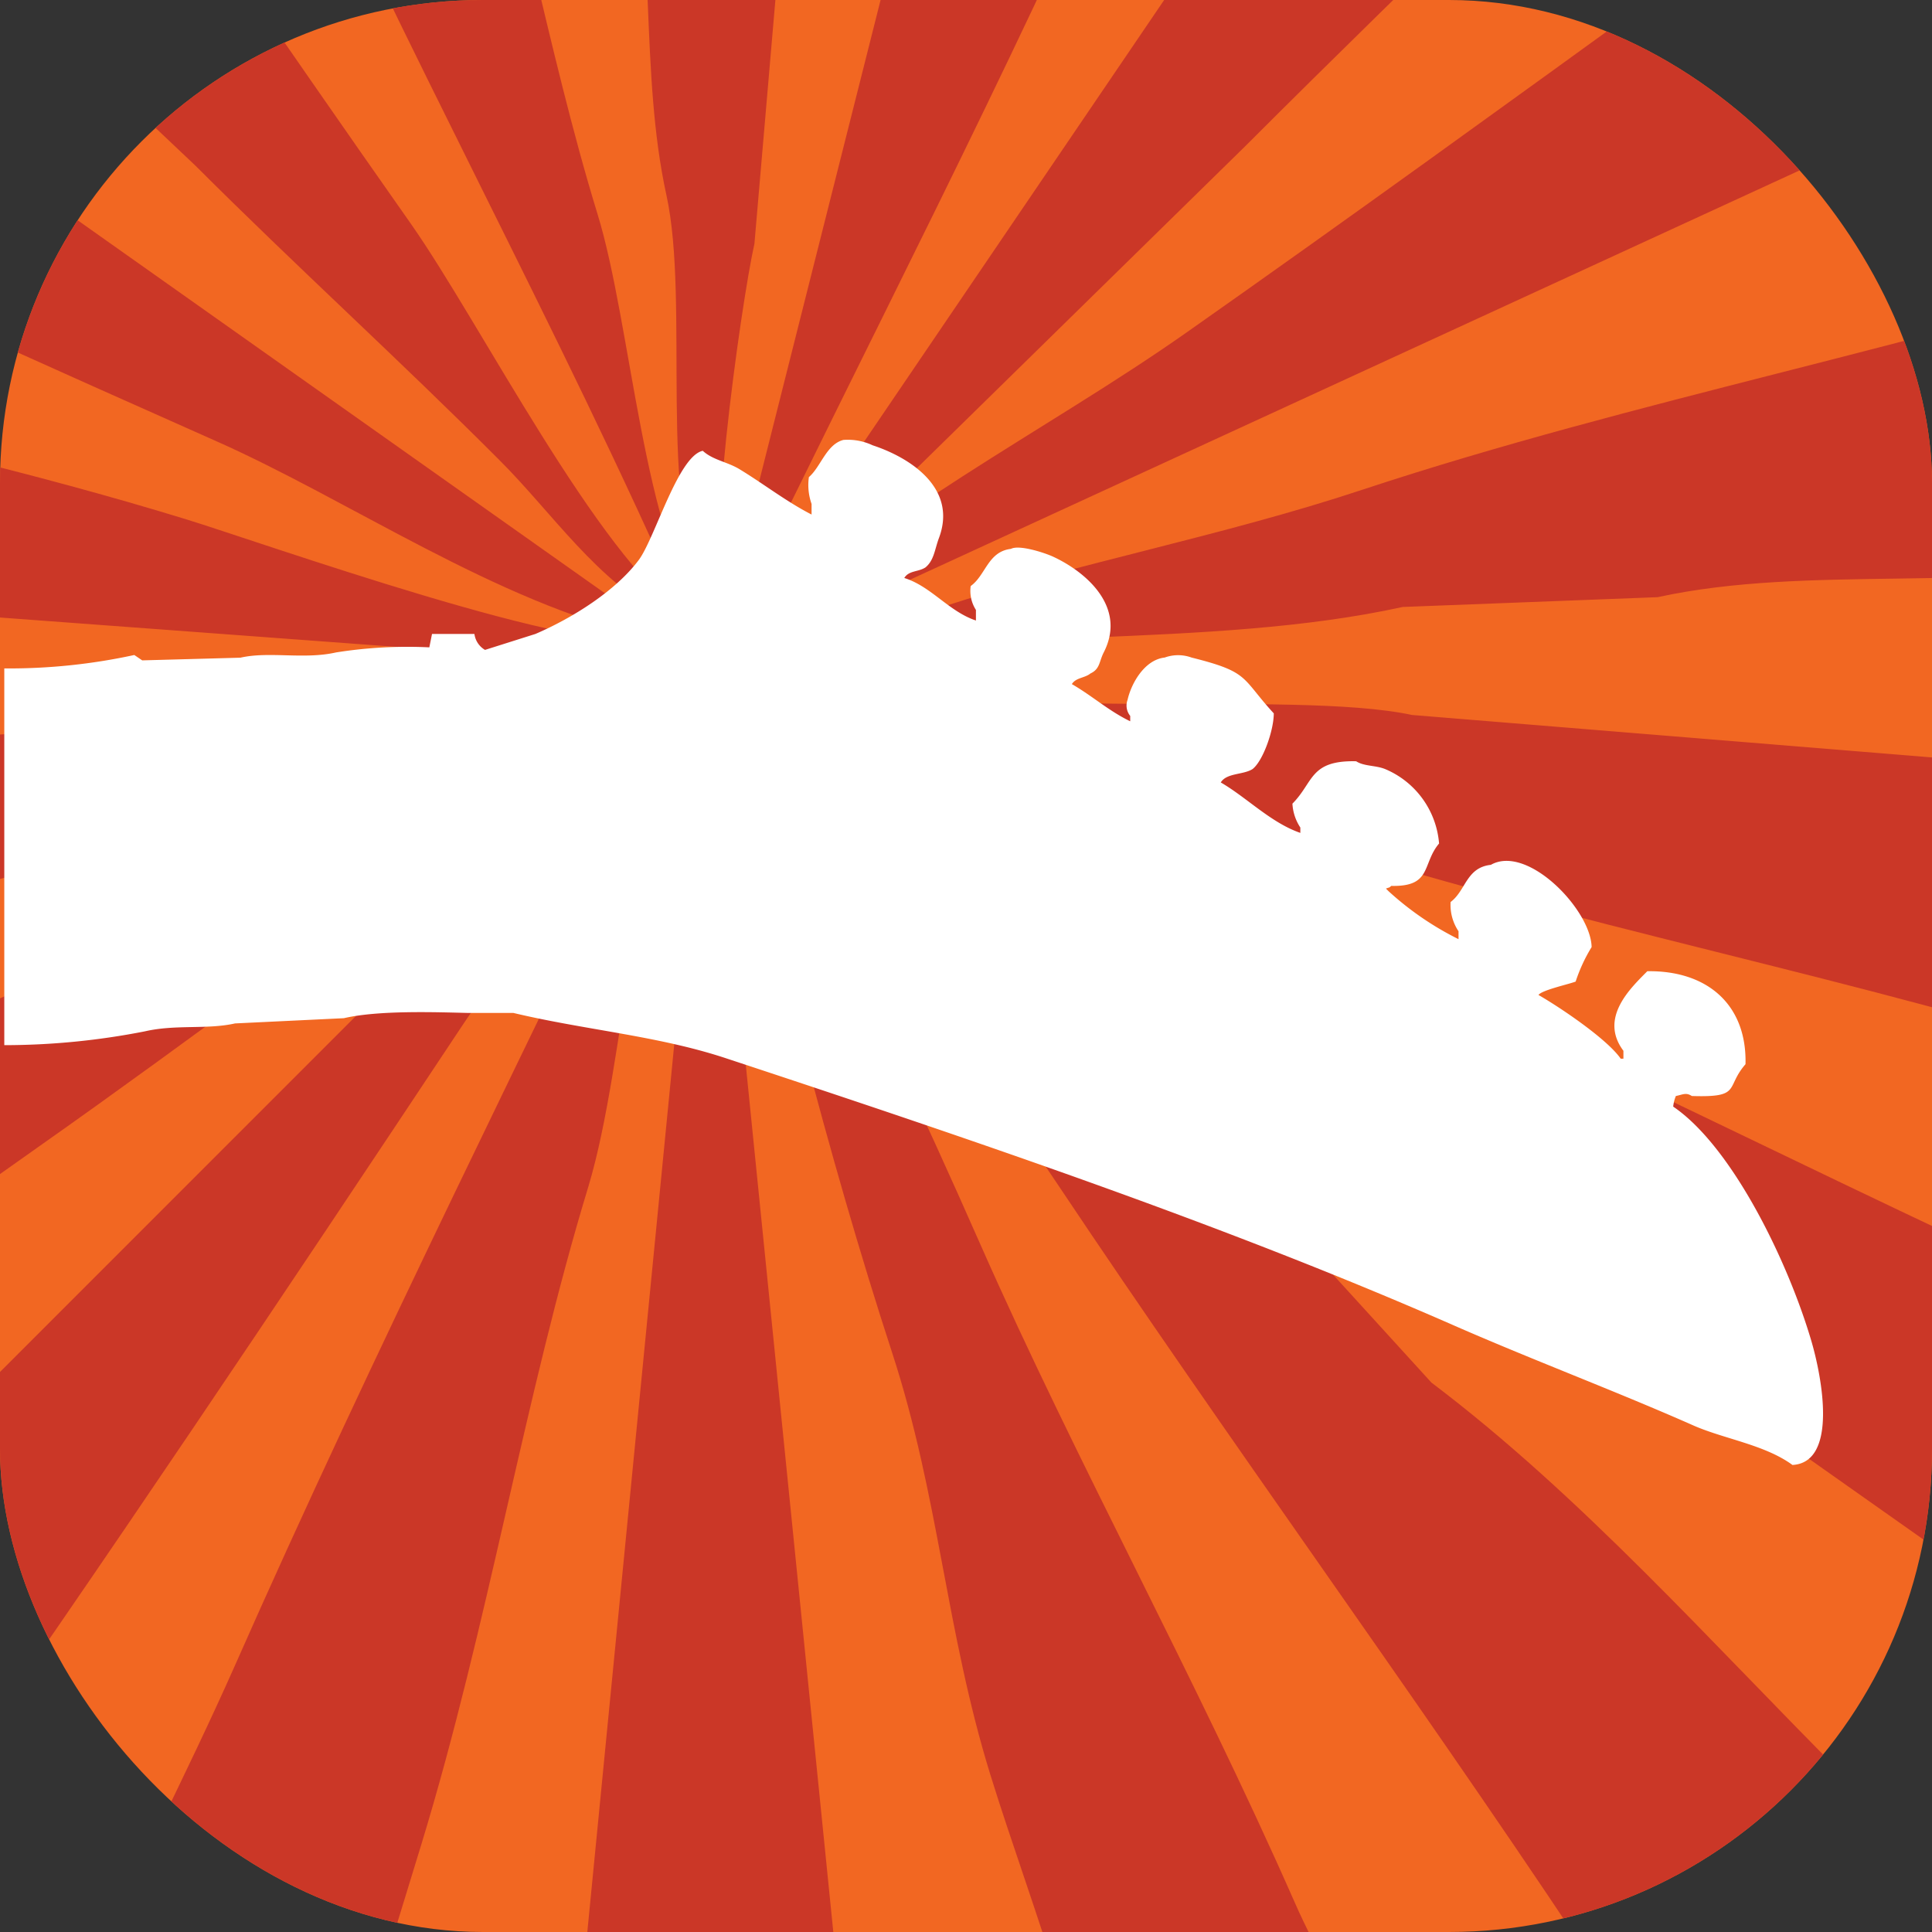 <svg xmlns="http://www.w3.org/2000/svg" xmlns:xlink="http://www.w3.org/1999/xlink" viewBox="0 0 144 144"><rect x="0" y="0" width="144" height="144" fill="#333333" stroke="none"/><defs><style>.cls-1{fill:none;clip-rule:evenodd;}.cls-2{fill:#f26722;}.cls-3{clip-path:url(#clip-path);}.cls-4{fill:#cb3727;}.cls-5{fill:#fff;fill-rule:evenodd;}</style><clipPath id="clip-path"><path class="cls-1" d="M27-49.83c.9,9.22,4.66,18.92,7.32,27.07C38.54-9.77,40.75,3.62,44.55,16c2.51,8.18,3.42,24.23,8,30V43.8C49,37.89,51.43,22.53,49.67,14.54c-2-9.14-.73-19.24-2.93-29.26a185.18,185.18,0,0,1-3.66-35.11h19l-5.85,68c-1,4.45-3.87,24.83-2.19,27.8L78.2-49.83h21.95v.73C94.29-42.55,88-23.79,84-14.72,75.16,5.44,64.49,25.9,54.79,46h.73l65.1-95.83h32.92v.73L133.06-28.62c-13.3,13.28-26.94,26.21-40.23,39.5L55.52,47.46h.73c8.94-9.05,21.67-15.28,32.19-22.68,24.18-17,48-34.78,72.42-51.94,12.27-8.62,22.25-22.69,42.43-22.68v30.72L57,48.19h2.93c2.81-2,6.46-1.67,10.24-2.93C80.1,42,91,40,101.61,36.48c20.31-6.71,41.87-10.7,62.91-17.56,12-3.9,25.52-9.17,38.77-11v30c-14.08-.11-30.36.87-43.16,3.66-12.32,2.68-25.24.46-36.58,2.93l-19,.73c-14.43,3.17-32,1.45-46.82,4.39v.73h9.51c6,3.64,29,1,38,2.93l98,8v30h-.73c-3.08-2.06-6.94-1.62-11-2.93-10.25-3.33-21.25-5.19-32.19-8.78C138.9,72.92,117,69,95.75,62.09c-12-3.91-25.72-9-38.77-11v.73h1.46c3.2,2.7,7.56,3.29,11.7,5.12,7.82,3.46,15.78,7.28,24.14,11,22.78,10.06,46,22.14,68.76,32.19,10.63,4.69,20.82,9,30.72,13.9,1.8.9,8.67,2.48,9.51,3.66v38.77h-.73c-5.39-5.35-12.71-8.73-19-13.17-15.07-10.59-30.06-21.44-45.35-32.19-18.49-13-36.85-26.36-55.59-39.5-8.65-6.07-16.67-14.07-26.33-19v.73L68.69,65.74c10.92,8.25,20.36,18.9,30,28.53l8,8.78c11.19,8.45,20.86,19.4,30.72,29.26l8,8.78c8,6,20.17,16.67,25.6,24.87H132.33c-2.45-7.93-10.25-14.66-14.63-21.21C105,125.67,91.51,107.26,78.93,88.42,72.4,78.65,65.78,69.27,59.18,59.89c-1.69-2.4-2.1-4.82-4.39-6.58V54c2.25,2.61,2.71,6.25,4.39,9.51,4.89,9.48,9.38,19,13.9,29.26,7.18,16.27,16,32.17,23.41,49,3.43,7.8,9.31,15.35,11.7,24.14H82.59c-.56-11.32-5.68-23.61-8.78-33.65-3.32-10.74-3.82-20.73-7.32-31.45C61.66,86,57.59,69.76,54.06,54h-.73V57l11,109H41.62L52.59,54h-.73V55.5c-4.93,7.43-5.14,23.37-8,32.92-4.77,15.66-7.44,32.59-12.44,49-2.69,8.86-6,18.81-7.32,28.53H-1.54v-.73c4-4.64,5.45-11.67,8-17.56,3.37-7.64,7.37-15.24,11-23.41,10.42-23.61,22.41-47.44,33.65-71H50.4c-4.1,8.56-11,15.72-16.09,23.41C21,96.71,7.73,116.54-5.93,136c-5.31,7.56-10.22,15.36-15.36,22.68-1.34,1.9-2.34,6.33-4.39,7.32h-38v-.73H-63L50.4,51.85h-.73c-3.15,3.94-8.25,5.83-12.44,8.78C25.79,68.68,14.53,77.27,2.85,85.49c-30.89,21.75-60.26,46.82-92.17,67.3V115.49c10.6-4.06,20.69-10.21,30.72-14.63,24.84-10.94,48.31-22,73.15-32.92,11.09-4.88,22.18-12.66,34.38-16.09v-.73c-12.35,1.38-26,7.28-37.31,11-18.52,6-36.37,8.55-54.86,14.63-14.43,4.74-30.28,10.84-46.08,13.17V62.09h1.46c7-4.2,24.93-.85,34.38-2.93,24-5.27,52-2.06,76.08-7.32,7.18-1.57,21.18,1.06,26.33-2.19L-89.32,39.41V11.61c12,.65,24.6,6.12,35.11,9.51,22.8,7.35,45.16,10.56,68,17.56,5.54,1.69,30.47,10.6,34.38,8.78C36.93,44.88,26.11,37.3,16,32.83-8.19,22.1-32,11.12-55.67.64c-8.65-3.82-16.87-6.91-24.87-11L-89.32-14V-49.83h1.46L49.67,47.46V46c-5.21-2.69-8.47-7.74-12.44-11.7C29.8,26.85,22,19.78,14.56,12.34l-27.07-25.6L-27.14-28.62C-34.64-34.29-43.89-42-49.08-49.83h32.92C-11.41-41.57-4.73-34.1.66-26.43c10.15,14.44,20,28.94,30,43.16C35.85,24.14,44.46,41.33,51.13,46c-9.51-21.71-21-42.32-30.72-64.37C15.92-28.58,8.14-38.54,5-49.83Z"/></clipPath></defs><title>00_tmplt</title><g id="Layer_4" data-name="Layer 4"><rect class="cls-2" width="144" height="144" rx="36" ry="36"/></g><g id="Layer_2" data-name="Layer 2"><g class="cls-3"><rect class="cls-4" width="144" height="144" rx="36" ry="36"/></g></g><g id="Layer_3" data-name="Layer 3"><path class="cls-5" d="M.32,77.9V49.82a43.94,43.94,0,0,0,9.69-1l.59.4,7.32-.2c2.14-.49,4.73.15,7.12-.39A33.86,33.86,0,0,1,32,48.25l.2-1h3.16a1.62,1.62,0,0,0,.79,1.19l3.76-1.19c2.77-1.19,6-3.22,7.72-5.54,1.2-1.65,2.92-7.72,4.75-8.11.76.7,1.85.82,2.77,1.39,1.76,1.07,3.48,2.41,5.34,3.36v-.79a4.22,4.22,0,0,1-.2-2c.89-.76,1.3-2.44,2.57-2.77a4.34,4.34,0,0,1,2.18.4c2.83.93,6.34,3.21,4.94,6.92-.32.86-.36,1.65-1,2.18-.53.35-1.24.22-1.58.79,2,.62,3.31,2.49,5.34,3.17v-.79a2.62,2.62,0,0,1-.39-1.78c1.12-.8,1.28-2.57,3-2.77.61-.33,2.52.29,3.16.59,2.45,1.14,5.48,3.75,3.76,7.12-.36.7-.27,1.24-1,1.58-.41.34-1.08.3-1.38.79,1.5.86,2.75,2,4.35,2.77v-.4a1.22,1.22,0,0,1-.2-1.19c.29-1.28,1.29-3,2.77-3.16a2.92,2.92,0,0,1,2,0c4.36,1.09,3.67,1.48,6.13,4.16,0,1.27-.8,3.54-1.58,4.15-.68.44-1.94.28-2.37,1,1.95,1.13,3.73,3,5.93,3.76v-.4a3.56,3.56,0,0,1-.59-1.78c1.6-1.61,1.28-3.24,4.75-3.16.6.39,1.46.29,2.18.59a6.59,6.59,0,0,1,4,5.54c-1.29,1.53-.51,3.23-3.56,3.16-.2.16-.05.07-.4.2l.2.2A22.69,22.69,0,0,0,108.71,70v-.59a3.51,3.51,0,0,1-.59-2.18c1.14-.85,1.16-2.57,3-2.77,2.74-1.55,7.46,3.37,7.51,6.13a12.08,12.08,0,0,0-1.19,2.57c-.47.19-2.54.64-2.77,1,1.62.93,5.11,3.28,6.13,4.75h.2v-.59c-1.85-2.47.58-4.71,1.78-5.93,4.4-.07,7.43,2.43,7.32,6.93-1.53,1.75-.25,2.49-4,2.37-.44-.28-.65-.11-1.19,0a2.8,2.8,0,0,0-.2.79c4.41,3,8.54,11.53,10.28,17.41.83,2.79,2,9.11-1.39,9.3-2.1-1.54-5.2-1.95-7.51-3-5.87-2.59-12-4.88-18-7.52-16.93-7.41-35.73-13.77-54-19.8-5.05-1.67-10.44-2.09-15.82-3.37H34.93c-2.52-.06-6.72-.21-9.3.39l-8.11.39c-2.08.47-4.42.06-6.72.59A54.35,54.35,0,0,1,.32,77.9Z"/></g></svg>